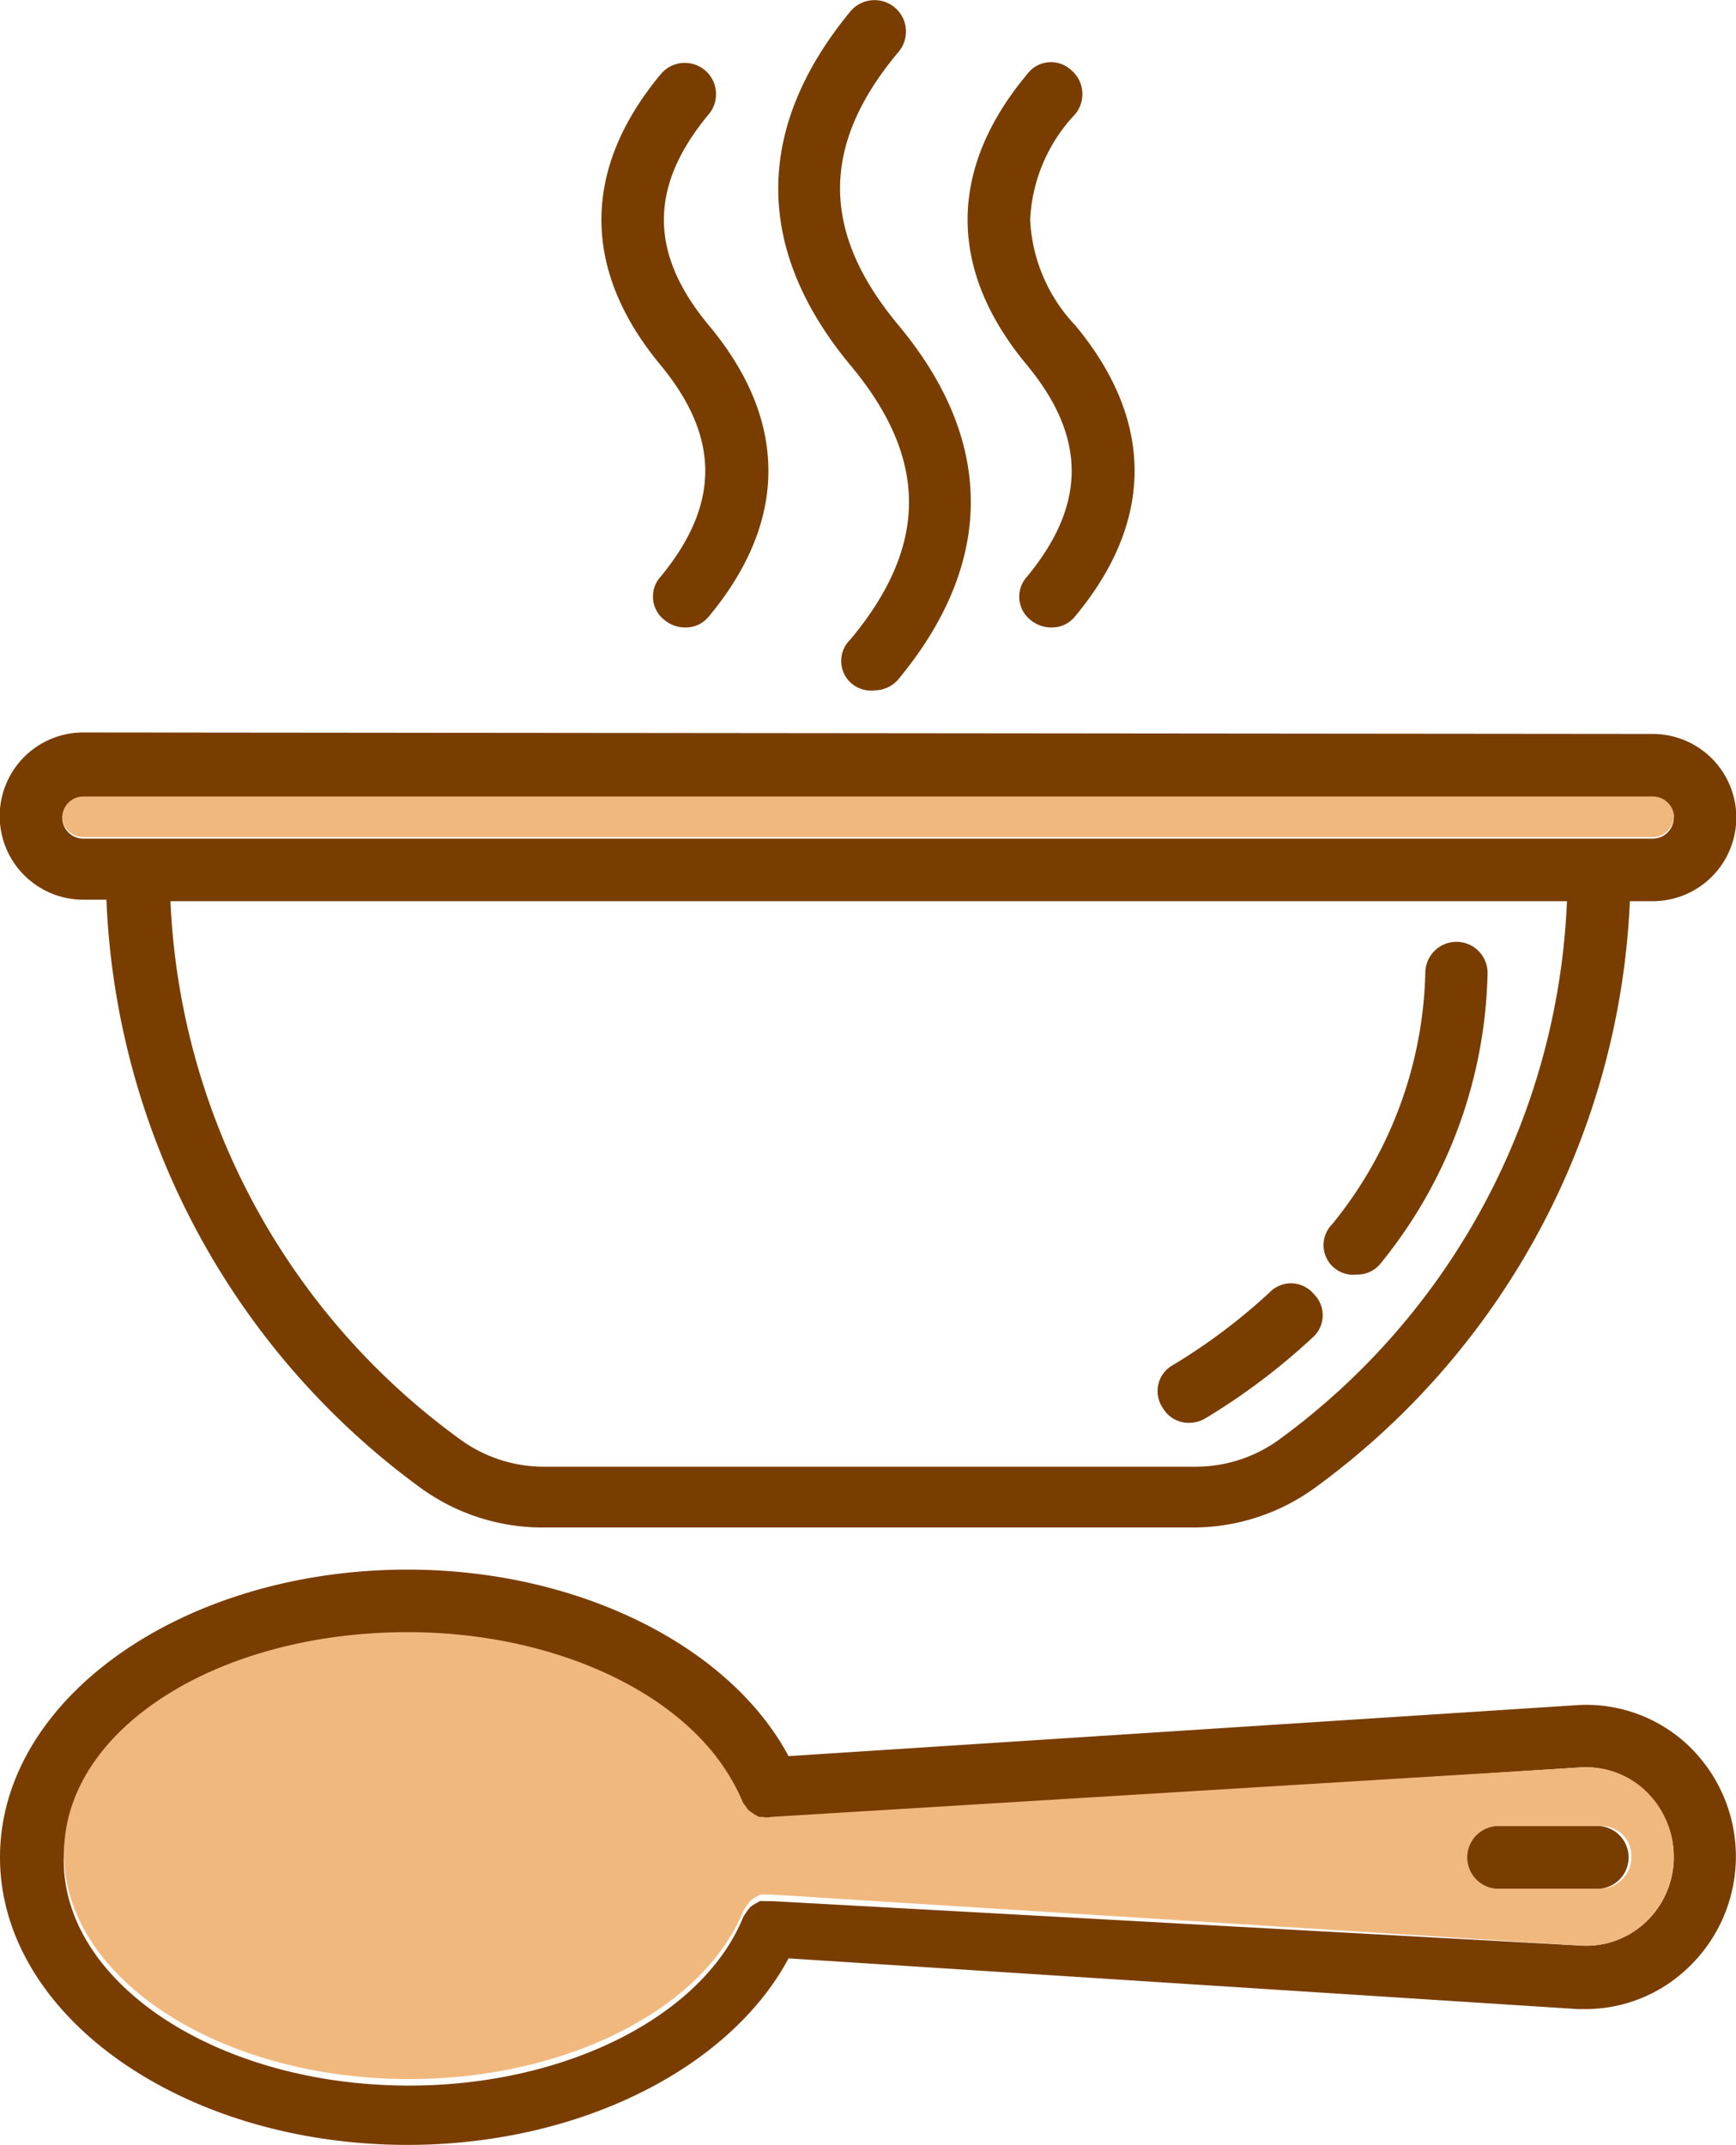 <?xml version="1.0" encoding="UTF-8"?> <svg xmlns="http://www.w3.org/2000/svg" viewBox="0 0 58.56 72.33"> <defs> <style>.cls-1{fill:#f1b87e;}.cls-2{fill:#7a3d00;}</style> </defs> <title>_Soup</title> <g id="Layer_2" data-name="Layer 2"> <g id="Layer_1-2" data-name="Layer 1"> <path class="cls-1" d="M56,27.06a.71.71,0,1,1,0,1.42H3.06a.71.71,0,1,1,0-1.42Z" transform="translate(-0.25 -0.25)"></path> <path class="cls-2" d="M56,25a2.82,2.82,0,1,1,0,5.64h-.77A25.85,25.85,0,0,1,44.58,50.44a7,7,0,0,1-4.06,1.32h-22a7,7,0,0,1-4.06-1.32A25.85,25.85,0,0,1,3.84,30.59H3.06a2.82,2.82,0,0,1,0-5.64Zm.72,2.82a.71.71,0,0,0-.72-.71H3.06a.71.71,0,1,0,0,1.42H56A.71.71,0,0,0,56.71,27.77Zm-3.6,2.82H6a23.68,23.68,0,0,0,9.76,18.14,4.79,4.79,0,0,0,2.83.93h22a4.79,4.79,0,0,0,2.83-.93A23.68,23.68,0,0,0,53.11,30.59Z" transform="translate(-0.25 -0.25)"></path> <path class="cls-2" d="M57.19,59.1a5.17,5.17,0,0,1,0,7.51A5,5,0,0,1,53.79,68h-.32L26.85,66.29c-2,3.73-7.1,6.29-12.85,6.29C6.42,72.58.25,68.23.25,62.88s6.17-9.7,13.75-9.7c5.75,0,10.86,2.57,12.85,6.29l26.61-1.72A5,5,0,0,1,57.19,59.1Zm-.48,3.76a3,3,0,0,0-1-2.23,2.89,2.89,0,0,0-2.15-.78L26.31,61.62h0a.59.59,0,0,1-.27,0l-.13,0a1,1,0,0,1-.22-.13,1,1,0,0,1-.13-.09.58.58,0,0,1-.11-.15.75.75,0,0,1-.13-.18l0,0c-1.36-3.35-6-5.68-11.27-5.68-6.42,0-11.65,3.41-11.65,7.59s5.23,7.6,11.65,7.6c5.28,0,9.91-2.34,11.27-5.68l0,0a2.54,2.54,0,0,1,.23-.33,1,1,0,0,1,.21-.14l.12-.07a1.74,1.74,0,0,1,.22,0l.2,0h0L53.6,65.86a2.92,2.92,0,0,0,2.15-.78A3,3,0,0,0,56.71,62.86Z" transform="translate(-0.25 -0.25)"></path> <path class="cls-1" d="M55.75,60.63a3.06,3.06,0,0,1,0,4.45,2.92,2.92,0,0,1-2.15.78L26.31,64.14h0l-.2,0a1.74,1.74,0,0,0-.22,0l-.12.07a1,1,0,0,0-.21.14,2.54,2.54,0,0,0-.23.33l0,0c-1.36,3.34-6,5.68-11.27,5.68-6.42,0-11.65-3.41-11.65-7.6S7.58,55.29,14,55.29c5.28,0,9.91,2.33,11.27,5.68l0,0a.75.75,0,0,0,.13.18.58.58,0,0,0,.11.15,1,1,0,0,0,.13.09,1,1,0,0,0,.22.13l.13,0a.59.59,0,0,0,.27,0h0L53.6,59.85A2.89,2.89,0,0,1,55.75,60.63Zm-.47,2.25a1,1,0,0,0-1.05-1.05H50.7a1.06,1.06,0,0,0,0,2.11h3.53A1.06,1.06,0,0,0,55.28,62.88Z" transform="translate(-0.25 -0.25)"></path> <path class="cls-2" d="M54.23,61.83a1.06,1.06,0,0,1,0,2.11H50.7a1.06,1.06,0,0,1,0-2.11Z" transform="translate(-0.25 -0.25)"></path> <path class="cls-2" d="M50.43,33.06a16,16,0,0,1-3.58,9.76,1,1,0,0,1-.83.41,1,1,0,0,1-.83-1.7,13.92,13.92,0,0,0,3.14-8.47,1,1,0,1,1,2.1,0Z" transform="translate(-0.25 -0.25)"></path> <path class="cls-2" d="M44.57,43.89a1,1,0,0,1-.06,1.48,21.89,21.89,0,0,1-3.6,2.71,1.08,1.08,0,0,1-.54.15,1,1,0,0,1-.9-.51,1,1,0,0,1,.35-1.44,19.85,19.85,0,0,0,3.26-2.45A1,1,0,0,1,44.57,43.89Z" transform="translate(-0.25 -0.25)"></path> <path class="cls-2" d="M36.52,11.22c2.67,3.21,2.67,6.6,0,9.81a1,1,0,0,1-.81.38,1.09,1.09,0,0,1-.68-.24,1,1,0,0,1-.13-1.48c2-2.43,2-4.69,0-7.12-2.68-3.21-2.68-6.61,0-9.82a1,1,0,0,1,1.48-.14,1.06,1.06,0,0,1,.14,1.49A5.55,5.55,0,0,0,35,7.66,5.55,5.55,0,0,0,36.52,11.22Z" transform="translate(-0.25 -0.25)"></path> <path class="cls-2" d="M30.56,11.22c3.25,3.9,3.25,8,0,11.93a1.06,1.06,0,0,1-.81.38,1,1,0,0,1-.81-1.72c2.63-3.16,2.63-6.09,0-9.24-3.25-3.91-3.25-8,0-11.94A1.05,1.05,0,0,1,30.56,2C27.93,5.13,27.93,8.07,30.56,11.22Z" transform="translate(-0.25 -0.25)"></path> <path class="cls-2" d="M24.16,11.22c2.68,3.21,2.68,6.6,0,9.82a1,1,0,0,1-.81.37,1.08,1.08,0,0,1-.67-.24,1,1,0,0,1-.14-1.48c2-2.43,2-4.69,0-7.12-2.67-3.21-2.67-6.61,0-9.82A1.05,1.05,0,1,1,24.16,4.1C22.14,6.53,22.14,8.79,24.16,11.22Z" transform="translate(-0.25 -0.25)"></path> </g> </g> </svg> 